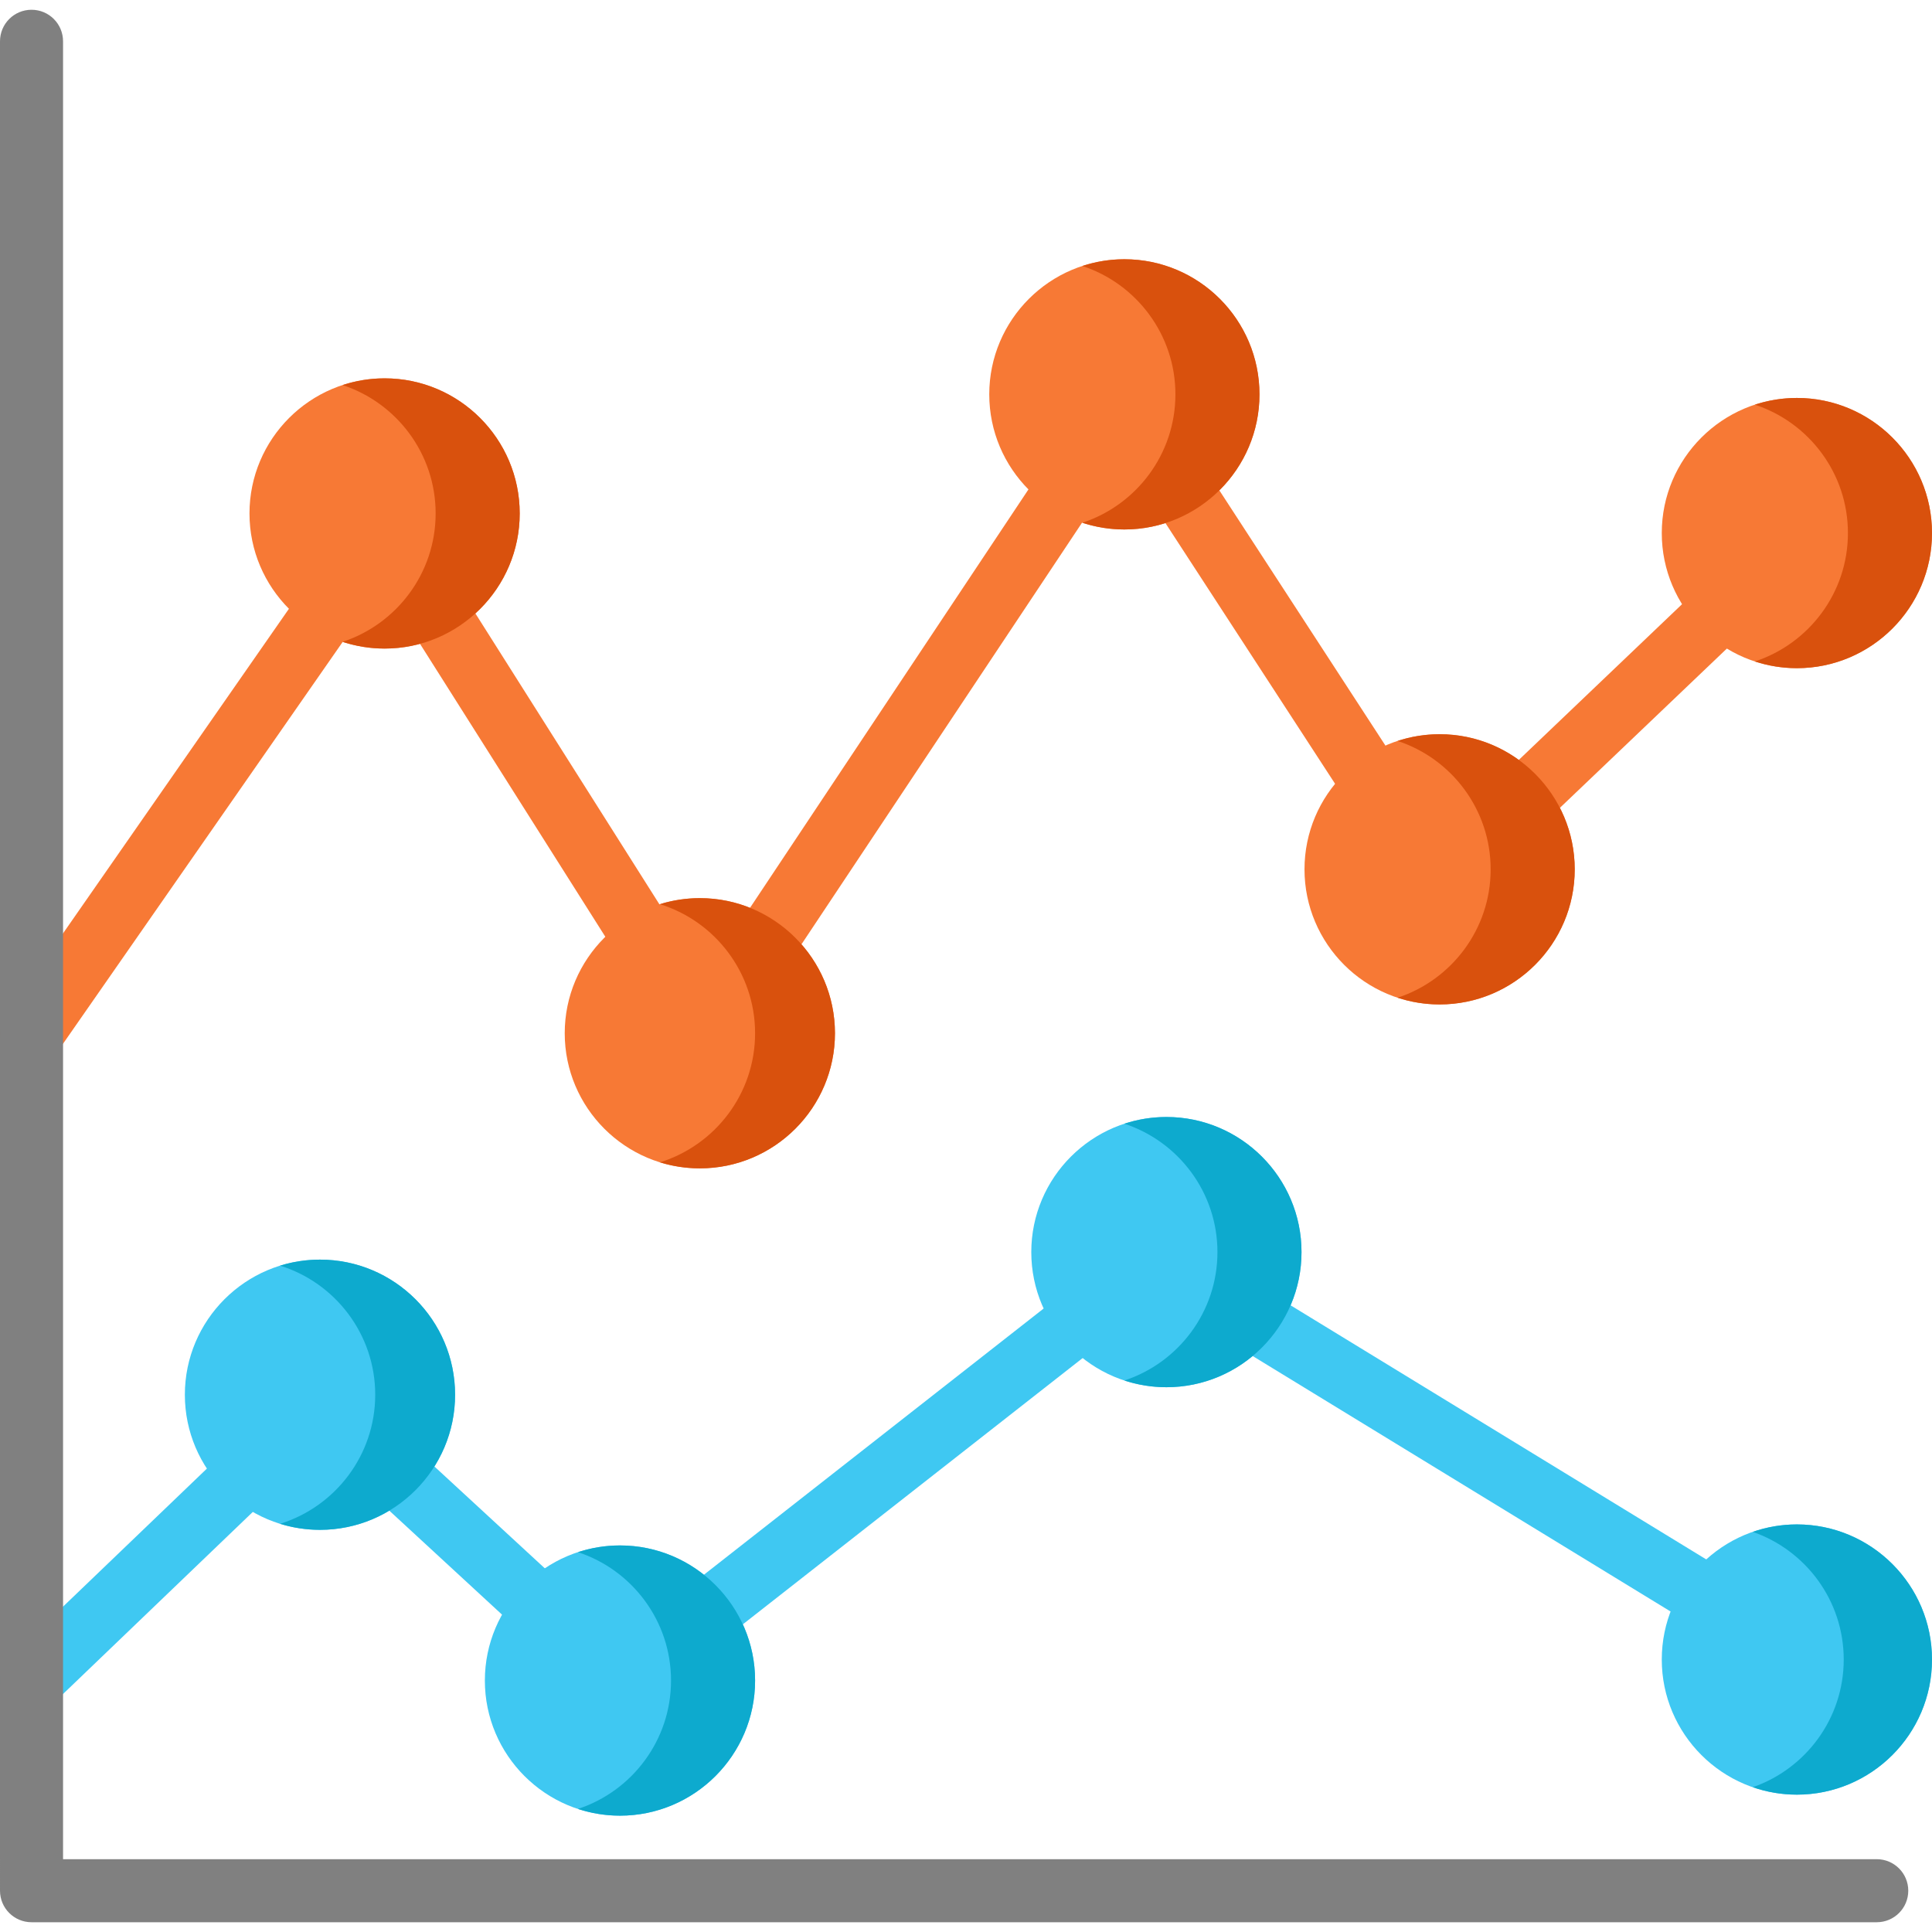 <?xml version="1.0" encoding="iso-8859-1"?>
<!-- Uploaded to: SVG Repo, www.svgrepo.com, Generator: SVG Repo Mixer Tools -->
<svg height="800px" width="800px" version="1.1" id="Layer_1" xmlns="http://www.w3.org/2000/svg" xmlns:xlink="http://www.w3.org/1999/xlink" 
	 viewBox="0 0 512 512" xml:space="preserve">
<g>
	<path style="fill:#3FC8F2;" d="M453.732,432.365c-1.486,0-2.99-0.395-4.349-1.228l-123.063-75.23
		c-3.937-2.406-5.177-7.549-2.77-11.485s7.548-5.179,11.484-2.77l123.063,75.23c3.937,2.406,5.177,7.548,2.77,11.484
		C459.293,430.943,456.546,432.365,453.732,432.365z"/>
	<path style="fill:#3FC8F2;" d="M185.471,437.134c-2.48,0-4.933-1.099-6.581-3.202c-2.846-3.631-2.209-8.883,1.422-11.728
		l102.075-79.986c3.631-2.846,8.883-2.209,11.728,1.422c2.846,3.631,2.209,8.883-1.422,11.728l-102.075,79.986
		C189.089,436.552,187.273,437.134,185.471,437.134z"/>
	<path style="fill:#3FC8F2;" d="M144.123,435.105c-2.025,0-4.057-0.732-5.663-2.213l-40.399-37.268
		c-3.391-3.129-3.605-8.413-0.476-11.805c3.129-3.391,8.414-3.603,11.805-0.476l40.399,37.268c3.391,3.129,3.605,8.413,0.476,11.805
		C148.619,434.201,146.374,435.105,144.123,435.105z"/>
	<path style="fill:#3FC8F2;" d="M8.356,453.718c-2.197,0-4.389-0.86-6.03-2.571c-3.195-3.329-3.084-8.618,0.245-11.813
		l57.875-55.528c3.329-3.194,8.617-3.084,11.812,0.245c3.195,3.329,3.084,8.618-0.245,11.812l-57.876,55.528
		C12.519,452.945,10.436,453.718,8.356,453.718z"/>
</g>
<g>
	<path style="fill:#F77935;" d="M402.614,221.177c-2.204,0-4.404-0.867-6.046-2.588c-3.185-3.338-3.06-8.627,0.278-11.811
		l54.416-51.909c3.338-3.184,8.627-3.06,11.811,0.278c3.185,3.338,3.06,8.627-0.278,11.812l-54.416,51.908
		C406.763,220.411,404.686,221.177,402.614,221.177z"/>
	<path style="fill:#F77935;" d="M364.516,217.194c-2.731,0-5.409-1.339-7.01-3.798l-52.528-80.723
		c-2.516-3.867-1.421-9.043,2.445-11.559c3.867-2.516,9.043-1.421,11.559,2.445l52.528,80.723c2.516,3.867,1.421,9.043-2.445,11.559
		C367.658,216.756,366.078,217.194,364.516,217.194z"/>
	<path style="fill:#F77935;" d="M201.495,259.903c-1.591,0-3.198-0.453-4.62-1.4c-3.842-2.555-4.883-7.742-2.327-11.582
		l82.215-123.549c2.556-3.842,7.743-4.884,11.583-2.327c3.842,2.555,4.883,7.742,2.327,11.582l-82.215,123.549
		C206.848,258.594,204.197,259.903,201.495,259.903z"/>
	<path style="fill:#F77935;" d="M171.53,258.531c-2.769,0-5.478-1.376-7.068-3.889l-56.821-89.815
		c-2.467-3.9-1.305-9.059,2.593-11.527c3.9-2.466,9.06-1.304,11.527,2.593l56.821,89.815c2.467,3.9,1.305,9.059-2.593,11.527
		C174.603,258.112,173.057,258.531,171.53,258.531z"/>
	<path style="fill:#F77935;" d="M8.347,282.329c-1.647,0-3.311-0.486-4.764-1.498c-3.787-2.635-4.721-7.842-2.085-11.629
		l79.546-114.299c2.635-3.787,7.842-4.721,11.629-2.085c3.787,2.635,4.721,7.842,2.085,11.629l-79.547,114.3
		C13.588,281.079,10.989,282.329,8.347,282.329z"/>
	<path style="fill:#F77935;" d="M101.923,100.264c-19.744,0-35.806,16.062-35.806,35.806c0,19.744,16.062,35.805,35.806,35.805
		s35.805-16.062,35.805-35.805S121.666,100.264,101.923,100.264z"/>
</g>
<path style="fill:#D9510D;" d="M101.923,100.264c-3.889,0-7.63,0.632-11.139,1.783c14.305,4.695,24.666,18.168,24.666,34.023
	c0,15.855-10.362,29.328-24.666,34.023c3.509,1.152,7.25,1.783,11.139,1.783c19.744,0,35.805-16.062,35.805-35.805
	S121.666,100.264,101.923,100.264z"/>
<path style="fill:#F77935;" d="M185.466,238.016c-19.744,0-35.806,16.062-35.806,35.805c0,19.744,16.062,35.806,35.806,35.806
	s35.806-16.063,35.806-35.806C221.271,254.078,205.208,238.016,185.466,238.016z"/>
<path style="fill:#D9510D;" d="M185.466,238.016c-3.683,0-7.236,0.56-10.582,1.597c14.593,4.524,25.224,18.148,25.224,34.209
	s-10.63,29.686-25.224,34.209c3.346,1.037,6.9,1.597,10.582,1.597c19.744,0,35.806-16.063,35.806-35.806
	C221.271,254.078,205.208,238.016,185.466,238.016z"/>
<path style="fill:#F77935;" d="M297.97,68.703c-19.744,0-35.806,16.062-35.806,35.805c0,19.744,16.062,35.806,35.806,35.806
	c19.744,0,35.805-16.062,35.805-35.806C333.775,84.765,317.713,68.703,297.97,68.703z"/>
<path style="fill:#D9510D;" d="M297.97,68.703c-3.889,0-7.63,0.632-11.139,1.783c14.305,4.695,24.666,18.168,24.666,34.023
	s-10.362,29.328-24.666,34.023c3.509,1.152,7.25,1.783,11.139,1.783c19.744,0,35.805-16.062,35.805-35.806
	C333.775,84.765,317.713,68.703,297.97,68.703z"/>
<path style="fill:#F77935;" d="M381.513,194.574c-19.744,0-35.806,16.062-35.806,35.805c0,19.744,16.063,35.806,35.806,35.806
	c19.744,0,35.805-16.062,35.805-35.806C417.318,210.636,401.255,194.574,381.513,194.574z"/>
<path style="fill:#D9510D;" d="M381.513,194.574c-3.889,0-7.63,0.632-11.139,1.783c14.305,4.695,24.666,18.168,24.666,34.023
	c0,15.855-10.362,29.328-24.666,34.023c3.509,1.152,7.25,1.783,11.139,1.783c19.744,0,35.805-16.062,35.805-35.806
	C417.318,210.636,401.255,194.574,381.513,194.574z"/>
<path style="fill:#F77935;" d="M476.194,105.461c-19.744,0-35.806,16.062-35.806,35.805c0,19.744,16.063,35.806,35.806,35.806
	c19.744,0,35.805-16.062,35.805-35.806C512,121.524,495.937,105.461,476.194,105.461z"/>
<path style="fill:#D9510D;" d="M476.194,105.461c-3.889,0-7.63,0.632-11.139,1.783c14.305,4.695,24.666,18.168,24.666,34.023
	s-10.362,29.328-24.666,34.023c3.509,1.152,7.25,1.783,11.139,1.783c19.744,0,35.805-16.062,35.805-35.806
	C512,121.524,495.937,105.461,476.194,105.461z"/>
<path style="fill:#3FC8F2;" d="M84.797,333.812c-19.744,0-35.806,16.063-35.806,35.806c0,19.744,16.062,35.806,35.806,35.806
	s35.805-16.063,35.805-35.806C120.602,349.874,104.539,333.812,84.797,333.812z"/>
<path style="fill:#0DAACE;" d="M84.797,333.812c-3.683,0-7.236,0.56-10.582,1.597c14.593,4.524,25.223,18.148,25.223,34.209
	s-10.63,29.686-25.223,34.209c3.346,1.037,6.9,1.597,10.582,1.597c19.744,0,35.805-16.063,35.805-35.806
	C120.602,349.874,104.539,333.812,84.797,333.812z"/>
<path style="fill:#3FC8F2;" d="M164.301,409.557c-19.744,0-35.806,16.063-35.806,35.806c0,19.744,16.062,35.806,35.806,35.806
	s35.806-16.063,35.806-35.806C200.108,425.619,184.044,409.557,164.301,409.557z"/>
<path style="fill:#0DAACE;" d="M164.301,409.557c-3.889,0-7.63,0.632-11.139,1.783c14.305,4.695,24.667,18.168,24.667,34.023
	c0,15.855-10.362,29.328-24.667,34.023c3.509,1.152,7.25,1.783,11.139,1.783c19.744,0,35.806-16.063,35.806-35.806
	C200.108,425.62,184.044,409.557,164.301,409.557z"/>
<path style="fill:#3FC8F2;" d="M309.109,296.016c-19.744,0-35.806,16.063-35.806,35.806c0,19.744,16.062,35.806,35.806,35.806
	c19.744,0,35.805-16.063,35.805-35.806C344.914,312.078,328.852,296.016,309.109,296.016z"/>
<path style="fill:#0DAACE;" d="M309.109,296.016c-3.889,0-7.63,0.632-11.139,1.783c14.305,4.695,24.666,18.168,24.666,34.023
	c0,15.855-10.362,29.328-24.666,34.023c3.509,1.152,7.25,1.783,11.139,1.783c19.744,0,35.805-16.063,35.805-35.806
	C344.914,312.078,328.852,296.016,309.109,296.016z"/>
<path style="fill:#3FC8F2;" d="M476.194,403.987c-19.744,0-35.806,16.063-35.806,35.806c0,19.744,16.063,35.806,35.806,35.806
	c19.744,0,35.805-16.063,35.805-35.806C512,420.05,495.937,403.987,476.194,403.987z"/>
<path style="fill:#0DAACE;" d="M476.194,403.987c-4.096,0-8.028,0.701-11.696,1.972c14.015,4.859,24.109,18.186,24.109,33.834
	c0,15.648-10.094,28.975-24.109,33.834c3.668,1.272,7.6,1.972,11.696,1.972c19.744,0,35.805-16.063,35.805-35.806
	S495.937,403.987,476.194,403.987z"/>
<path style="fill:#808080;" d="M497.358,509.413H8.355c-4.614,0-8.354-3.74-8.354-8.354V10.941c0-4.614,3.74-8.354,8.354-8.354
	s8.354,3.74,8.354,8.354v481.763h480.649c4.614,0,8.354,3.74,8.354,8.354C505.713,505.672,501.972,509.413,497.358,509.413z"/>
</svg>